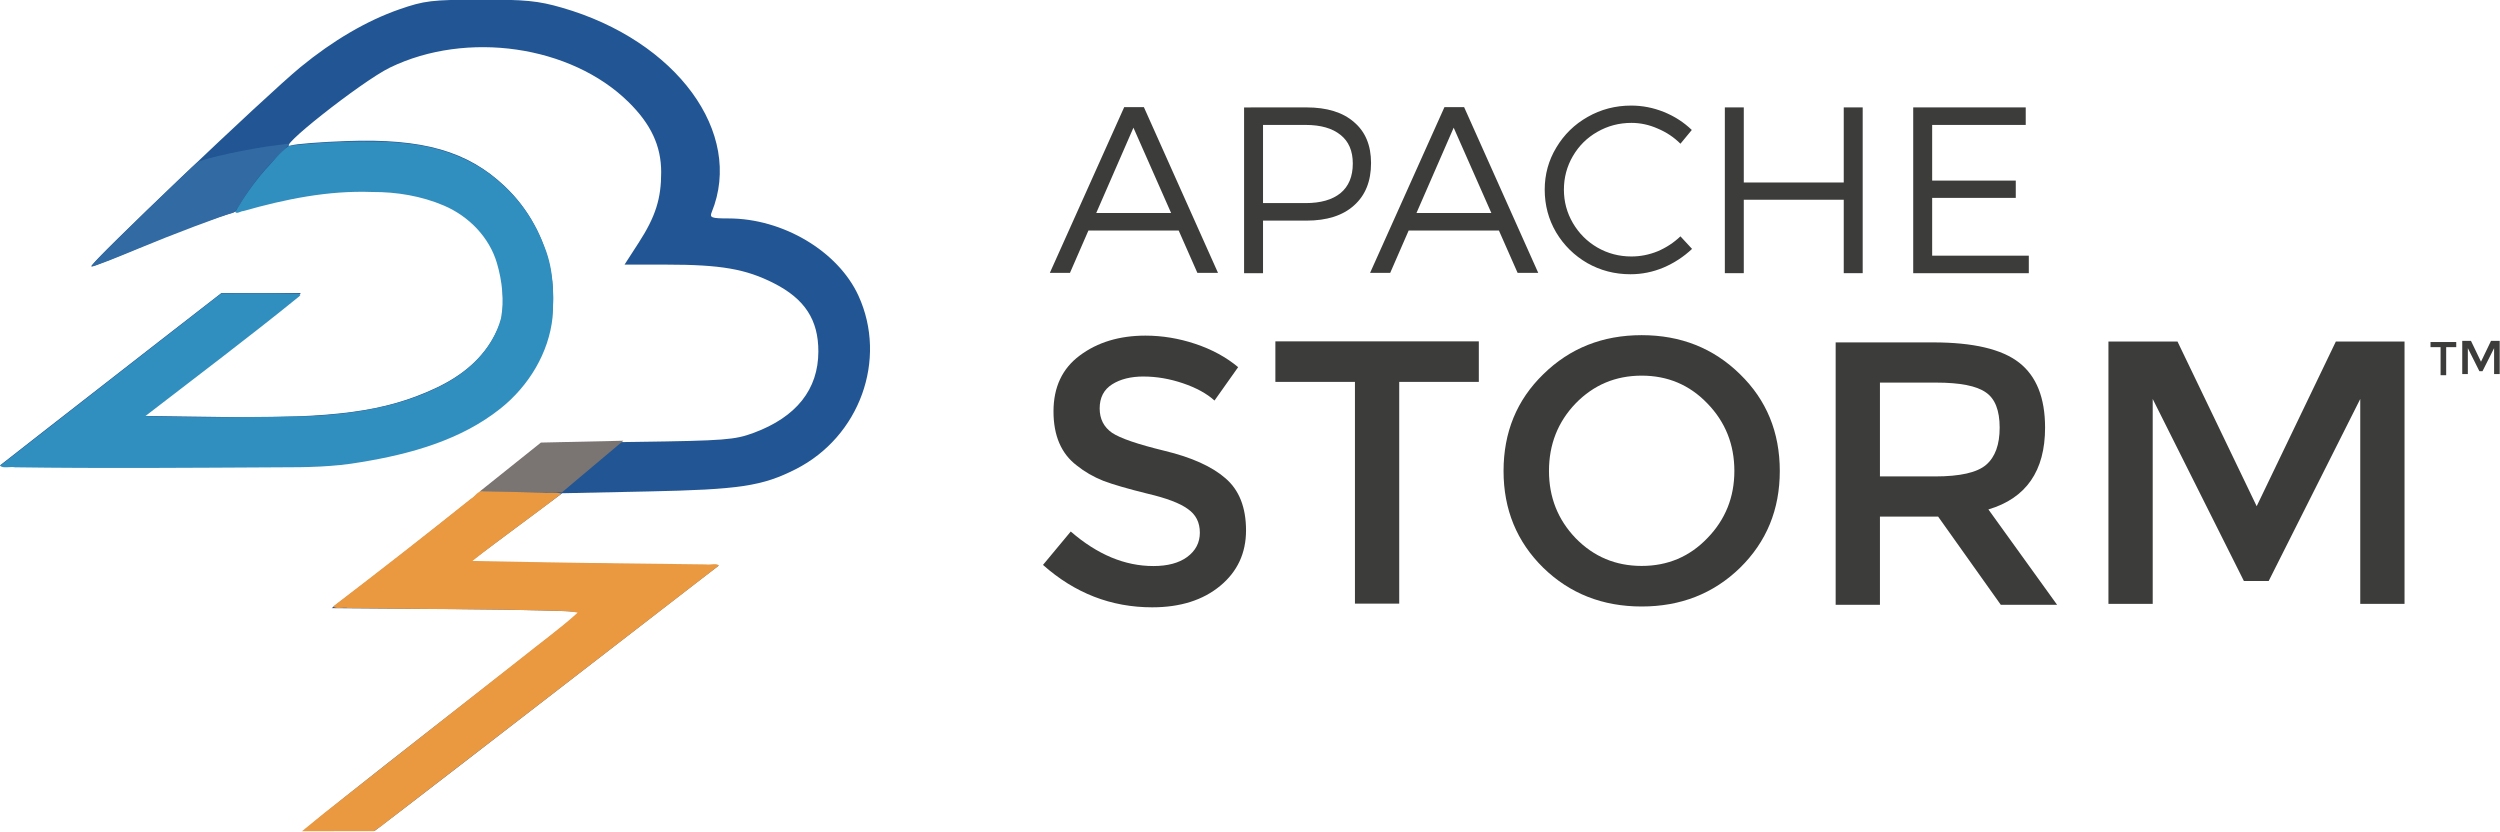 <?xml version="1.0" encoding="UTF-8"?>
<svg inkscape:version="1.0.2 (e86c870879, 2021-01-15, custom)" sodipodi:docname="Apache_Storm_logo.svg" version="1.1" viewBox="0 0 185.8 61.83" xmlns="http://www.w3.org/2000/svg" xmlns:cc="http://creativecommons.org/ns#" xmlns:dc="http://purl.org/dc/elements/1.1/" xmlns:inkscape="http://www.inkscape.org/namespaces/inkscape" xmlns:rdf="http://www.w3.org/1999/02/22-rdf-syntax-ns#" xmlns:sodipodi="http://sodipodi.sourceforge.net/DTD/sodipodi-0.dtd">
 <sodipodi:namedview id="cvfa" bordercolor="#666666" borderopacity="1.0" fit-margin-bottom="0" fit-margin-left="0" fit-margin-right="0" fit-margin-top="0" inkscape:current-layer="layer1" inkscape:cx="691.21711" inkscape:cy="148.51474" inkscape:document-rotation="0" inkscape:document-units="mm" inkscape:pageopacity="0.0" inkscape:pageshadow="2" inkscape:snap-global="false" inkscape:window-height="1014" inkscape:window-maximized="1" inkscape:window-width="1920" inkscape:window-x="0" inkscape:window-y="36" inkscape:zoom="0.7" pagecolor="#ffffff" showgrid="true">
  <inkscape:grid originx="1.9999999e-06" originy="-3.8803425e-06" type="xygrid"/>
 </sodipodi:namedview>
 <g transform="translate(240.5 -165.7)" inkscape:groupmode="layer" inkscape:label="Layer 1">
  <g transform="translate(45.89 -5.118)">
   <g style="fill:#3c3c3b" aria-label="STORM">
    <path d="m-201.4 198.8q-1.422 0-2.343.586-.92.586-.92 1.785 0 1.171.92 1.813.92.614 3.905 1.339 3.012.725 4.519 2.036 1.534 1.311 1.534 3.877 0 2.538-1.925 4.128-1.925 1.59-5.048 1.59-4.574 0-8.117-3.152l2.064-2.482q2.957 2.566 6.136 2.566 1.59 0 2.51-.669.948-.697.948-1.813 0-1.144-.893-1.757-.865-.641-3.012-1.144-2.148-.53-3.263-.948-1.116-.446-1.98-1.144-1.729-1.311-1.729-4.016t1.952-4.156q1.98-1.478 4.881-1.478 1.869 0 3.71.614t3.18 1.729l-1.757 2.482q-.865-.781-2.343-1.283-1.478-.502-2.929-.502z" style="fill:#3c3c3b;stroke-width:2.092px"/>
    <path d="m-182.4 199.2v16.48h-3.291v-16.48h-5.913v-3.012h15.12v3.012z" style="fill:#3c3c3b;stroke-width:2.092px"/>
    <path d="m-159.5 200.8q-1.98-2.064-4.881-2.064t-4.909 2.064q-1.98 2.064-1.98 5.021 0 2.929 1.98 4.993 2.008 2.064 4.909 2.064t4.881-2.064q2.008-2.064 2.008-4.993 0-2.957-2.008-5.021zm2.427 12.22q-2.957 2.873-7.308 2.873-4.351 0-7.308-2.873-2.957-2.901-2.957-7.196 0-4.323 2.957-7.196 2.957-2.901 7.308-2.901 4.351 0 7.308 2.901 2.957 2.873 2.957 7.196 0 4.295-2.957 7.196z" style="fill:#3c3c3b;stroke-width:2.092px"/>
    <path d="m-134.4 202.6q0 4.825-4.212 6.08l5.104 7.085h-4.184l-4.658-6.555h-4.323v6.555h-3.291v-19.5h7.252q4.463 0 6.387 1.506 1.925 1.506 1.925 4.825zm-8.172 3.626q2.789 0 3.793-.865 1.004-.865 1.004-2.761 0-1.925-1.032-2.622-1.032-.725-3.682-.725h-4.184v6.973z" style="fill:#3c3c3b;stroke-width:2.092px"/>
    <path d="m-126.4 215.7h-3.291v-19.5h5.132l5.885 12.24 5.885-12.24h5.104v19.5h-3.291v-15.23l-6.806 13.53h-1.841l-6.778-13.53z" style="fill:#3c3c3b;stroke-width:2.092px"/>
   </g>
   <g style="fill:#3c3c3b" aria-label="APACHE">
    <path d="m-197.4 191.1-1.391-3.151h-6.707l-1.373 3.151h-1.496l5.528-12.32h1.461l5.51 12.32zm-7.517-4.454h5.563l-2.799-6.338z" style="fill:#3c3c3b;stroke-width:1.32px"/>
    <path d="m-189.3 178.8q2.289 0 3.538 1.091 1.268 1.074 1.268 3.046 0 2.025-1.268 3.151-1.25 1.127-3.538 1.127h-3.222v3.908h-1.408v-12.32zm-.053 7.112q1.672 0 2.588-.739.915-.757.915-2.201 0-1.408-.915-2.13-.915-.739-2.588-.739h-3.169v5.809z" style="fill:#3c3c3b;stroke-width:1.32px"/>
    <path d="m-173.6 191.1-1.391-3.151h-6.707l-1.373 3.151h-1.496l5.528-12.32h1.461l5.51 12.32zm-7.517-4.454h5.563l-2.799-6.338z" style="fill:#3c3c3b;stroke-width:1.32px"/>
    <path d="m-161.5 181.5q-.722-.722-1.69-1.127-.951-.422-1.954-.422-1.373 0-2.535.669-1.144.651-1.813 1.796t-.669 2.5q0 1.338.669 2.482t1.813 1.813q1.162.669 2.535.669 1.003 0 1.954-.387.951-.405 1.69-1.109l.863.933q-.933.88-2.13 1.391-1.179.493-2.447.493-1.743 0-3.204-.827-1.461-.845-2.324-2.289-.845-1.444-.845-3.169 0-1.708.863-3.134.863-1.444 2.324-2.271 1.479-.845 3.239-.845 1.25 0 2.429.475t2.077 1.338z" style="fill:#3c3c3b;stroke-width:1.32px"/>
    <path d="m-158.2 178.8h1.408v5.581h7.429v-5.581h1.408v12.32h-1.408v-5.457h-7.429v5.457h-1.408z" style="fill:#3c3c3b;stroke-width:1.32px"/>
    <path d="m-144.2 178.8h8.362v1.303h-6.954v4.137h6.214v1.285h-6.214v4.295h7.183v1.303h-8.591z" style="fill:#3c3c3b;stroke-width:1.32px"/>
   </g>
  </g>
  <g transform="translate(-94.59 58.21)">
   <path transform="translate(45.89 -5.118)" d="m-168.9 174.1c.049-.133 4.262-3.497 9.364-7.474 11.32-8.825 10.7-8.333 10.7-8.524 0-.086-4.121-.188-9.158-.227l-9.158-.07 2.742-2.096c1.508-1.153 5.013-3.911 7.789-6.129l5.047-4.033 7.124-.099c6.519-.091 7.255-.148 8.673-.674 3.162-1.174 4.79-3.222 4.797-6.036.006-2.359-1.008-3.915-3.313-5.084-2.086-1.058-3.938-1.378-7.988-1.38l-3.103-.002 1.054-1.631c1.248-1.93 1.673-3.27 1.669-5.248-.005-1.945-.757-3.556-2.428-5.201-4.278-4.211-12.02-5.33-17.73-2.563-2.094 1.014-8.816 6.329-7.315 5.783.291-.106 2.137-.251 4.101-.322 5.655-.206 8.982.745 11.74 3.355 3.542 3.35 4.615 8.677 2.58 12.81-2.119 4.304-7.282 6.956-15.25 7.831-1.629.179-6.914.261-13.76.213l-11.11-.078 3.57-2.791c1.963-1.535 5.671-4.422 8.24-6.416l4.671-3.625h5.921l-1.413 1.139c-.777.626-3.423 2.68-5.879 4.564l-4.466 3.425 5.921.081c8.298.113 12.09-.398 15.81-2.13 2.124-.99 3.595-2.311 4.449-3.997.57-1.124.653-1.593.569-3.192-.259-4.921-3.808-7.563-10.16-7.563-4.786 0-9.591 1.228-16.91 4.322-1.892.799-3.474 1.419-3.517 1.377-.174-.172 13-12.72 15.56-14.82 2.413-1.98 4.936-3.456 7.337-4.29 1.871-.65 2.409-.715 6.023-.723 3.363-.008 4.29.083 6.07.596 8.518 2.451 13.54 9.305 11.13 15.2-.167.407-.017.463 1.246.463 4.047 0 8.147 2.438 9.661 5.745 2.17 4.74.093 10.48-4.661 12.89-2.49 1.262-4.176 1.516-11.01 1.657l-6.35.132-6.849 5.105 18.49.265-1.454 1.117c-.8.614-5.521 4.262-10.49 8.107-4.97 3.845-10.07 7.777-11.33 8.739l-2.292 1.749h-2.518c-1.412 0-2.48-.106-2.43-.242z" style="fill:#225593;stroke-width:.265" inkscape:connector-curvature="0" sodipodi:nodetypes="csscccccccccccccsccssssccccccccsccsccscccsccssscsccccccsccscc"/>
   <path transform="translate(45.89 -5.118)" d="m-151.6 145.5 6.127-.137-4.57 3.843-6.124-.054z" style="fill:#7a7572;stroke-width:.265" inkscape:connector-curvature="0" sodipodi:nodetypes="ccccc"/>
   <path d="m-110 144c-.411-.059-.607.407-.93.573-3.373 2.703-6.787 5.355-10.22 7.986.17.225.77.048 1.1.119 4.817.099 9.635.053 14.45.187.867.053 1.786-.028 2.622.158-1.358 1.231-2.861 2.306-4.289 3.459l-14.55 11.44-1.651 1.343 5.355-.006c.164-.118.389-.288.56-.383l.213-.178s18.57-14.31 24.85-19.17c-.124-.215-.655-.037-.942-.092-5.789-.057-11.58-.138-17.37-.256 2.166-1.72 4.449-3.311 6.624-5.006-.429-.129-.98-.034-1.455-.079-1.46-.025-2.92-.06-4.379-.091z" style="fill:#ea9941" inkscape:connector-curvature="0" sodipodi:nodetypes="ccccccccccccccccccc"/>
   <path d="m-138.8 126.9c.494-.57 7.232-7.11 7.567-7.345.406-.284 4-1.059 5.936-1.279.349-.04.713-.085.809-.101.139-.022.01.133-.624.753-1.22 1.193-2.138 2.348-2.968 3.732-.278.464-.41.623-.546.657-.752.189-4.552 1.628-7.061 2.674-1.668.696-3.234 1.302-3.362 1.302-.051 0 .061-.177.249-.394z" style="fill:#326ba3" inkscape:connector-curvature="0"/>
   <path d="m-118.8 118c-1.882.007-3.776.104-5.638.33-.689.491-1.202 1.198-1.784 1.807-.835.956-1.57 2.007-2.202 3.103.102.186.424-.071.604-.065 3.109-.886 6.317-1.538 9.563-1.416 1.823-.011 3.674.298 5.348 1.014 1.839.789 3.363 2.341 3.933 4.281.382 1.311.55 2.733.302 4.085-.619 2.352-2.551 4.137-4.706 5.148-2.91 1.442-6.184 1.956-9.401 2.129-4.109.078-8.222.14-12.33.001 3.827-2.955 7.696-5.859 11.45-8.908.234-.209-.217-.19-.345-.189-1.818-.041-3.642-.035-5.458-.017-5.476 4.265-10.96 8.522-16.43 12.8.171.224.77.047 1.1.118 6.548.092 13.1.035 19.65.001 2.025.003 4.058-.029 6.058-.384 3.669-.599 7.426-1.636 10.38-3.992 2.082-1.66 3.589-4.123 3.864-6.794.103-1.744.075-3.546-.592-5.188-.677-1.818-1.772-3.481-3.245-4.752-1.884-1.744-4.389-2.668-6.913-2.949-1.062-.14-2.136-.159-3.206-.156z" style="fill:#318fbf" inkscape:connector-curvature="0"/>
  </g>
  <g style="fill:#3c3c3b" aria-label="TM">
   <path d="m-58.7 191.5v2.085h-.416v-2.085h-.748v-.381h1.912v.381z" style="fill:#3c3c3b;stroke-width:.265px"/>
   <path d="m-57.09 193.5h-.416v-2.466h.649l.744 1.549.744-1.549h.646v2.466h-.416v-1.926l-.861 1.711h-.233l-.857-1.711z" style="fill:#3c3c3b;stroke-width:.265px"/>
  </g>
 </g>
</svg>
